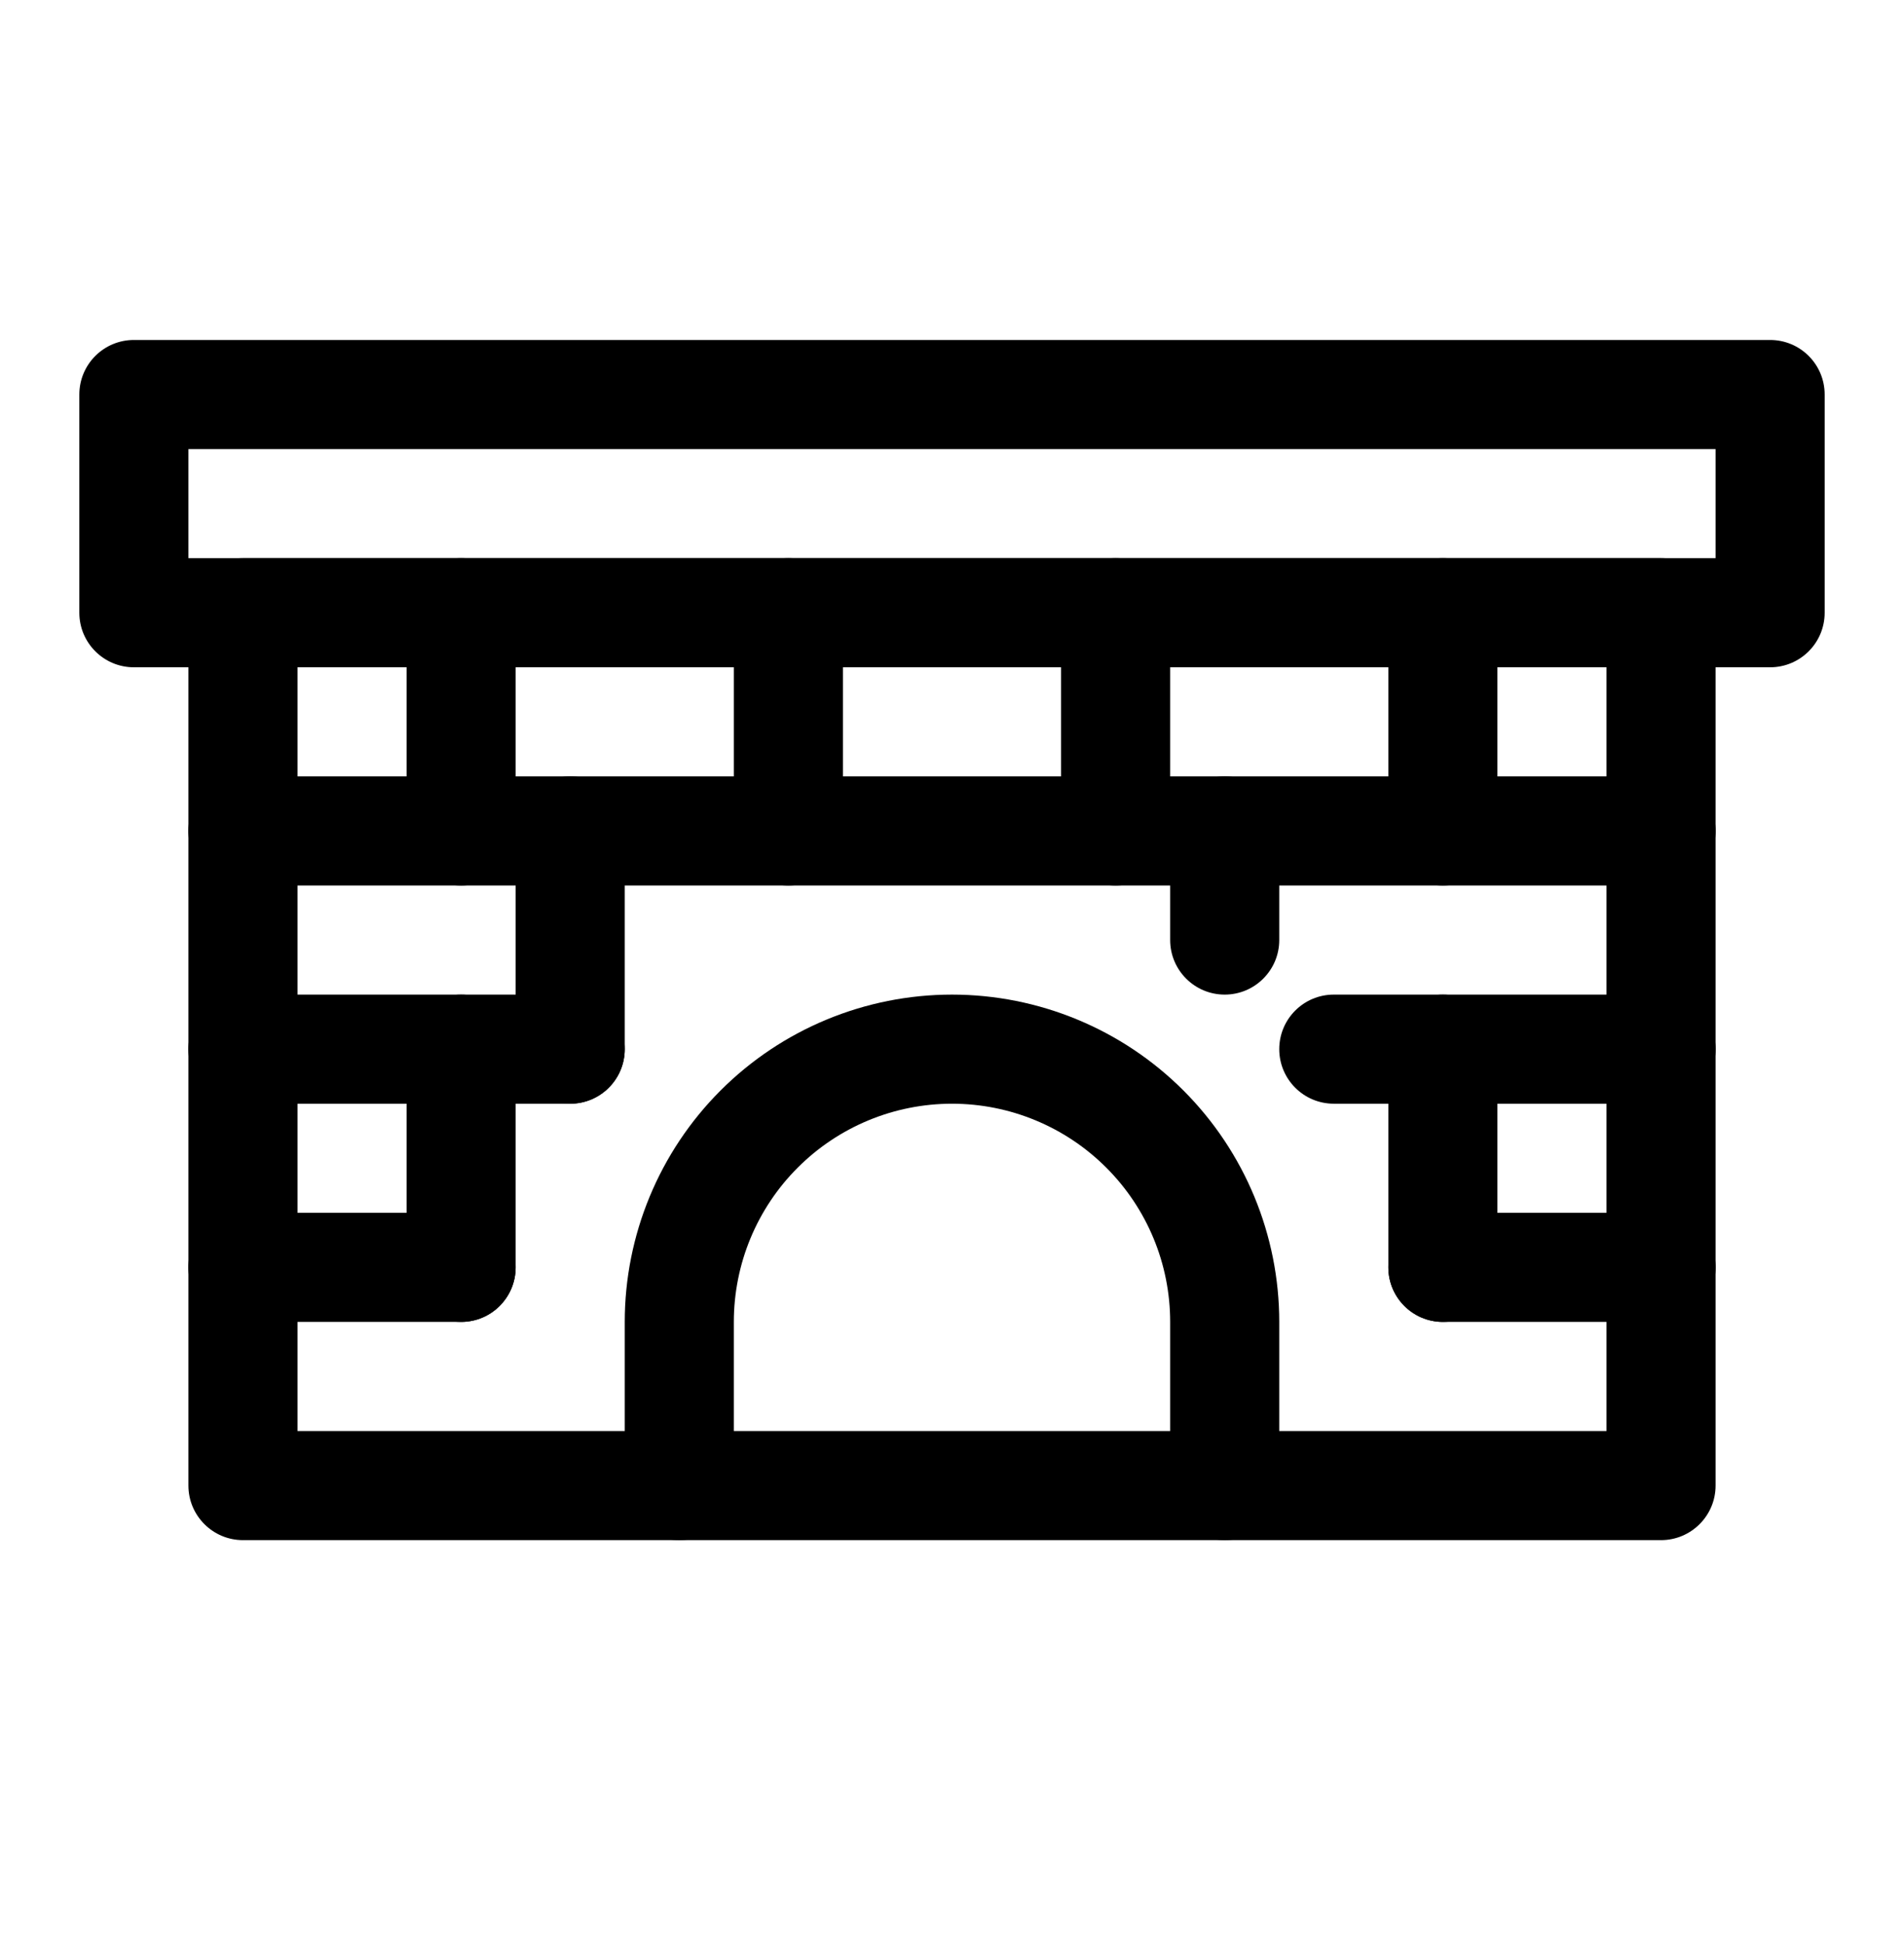 <svg width="48" height="49" viewBox="0 0 48 49" fill="none" xmlns="http://www.w3.org/2000/svg">
<path fill-rule="evenodd" clip-rule="evenodd" d="M4.75 15.444C4.75 14.684 5.366 14.069 6.125 14.069H41.875C42.634 14.069 43.25 14.684 43.25 15.444V37.444C43.25 38.203 42.634 38.819 41.875 38.819H6.125C5.366 38.819 4.75 38.203 4.75 37.444V15.444ZM7.5 16.819V36.069H40.5V16.819H7.5Z" fill="black"/>
<path fill-rule="evenodd" clip-rule="evenodd" d="M24 27.819C22.541 27.819 21.142 28.398 20.111 29.43C19.079 30.461 18.5 31.86 18.5 33.319V37.444C18.5 38.203 17.884 38.819 17.125 38.819C16.366 38.819 15.75 38.203 15.75 37.444V33.319C15.75 31.131 16.619 29.032 18.166 27.485C19.713 25.938 21.812 25.069 24 25.069C26.188 25.069 28.287 25.938 29.834 27.485C31.381 29.032 32.25 31.131 32.25 33.319V37.444C32.25 38.203 31.634 38.819 30.875 38.819C30.116 38.819 29.5 38.203 29.5 37.444V33.319C29.5 31.86 28.921 30.461 27.889 29.43C26.858 28.398 25.459 27.819 24 27.819Z" fill="black"/>
<path fill-rule="evenodd" clip-rule="evenodd" d="M4.75 20.944C4.75 20.184 5.366 19.569 6.125 19.569H41.875C42.634 19.569 43.25 20.184 43.25 20.944C43.25 21.703 42.634 22.319 41.875 22.319H6.125C5.366 22.319 4.75 21.703 4.75 20.944Z" fill="black"/>
<path fill-rule="evenodd" clip-rule="evenodd" d="M4.75 26.444C4.75 25.684 5.366 25.069 6.125 25.069H14.375C15.134 25.069 15.75 25.684 15.75 26.444C15.75 27.203 15.134 27.819 14.375 27.819H6.125C5.366 27.819 4.75 27.203 4.75 26.444Z" fill="black"/>
<path fill-rule="evenodd" clip-rule="evenodd" d="M11.625 14.069C12.384 14.069 13 14.684 13 15.444V20.944C13 21.703 12.384 22.319 11.625 22.319C10.866 22.319 10.25 21.703 10.25 20.944V15.444C10.25 14.684 10.866 14.069 11.625 14.069Z" fill="black"/>
<path fill-rule="evenodd" clip-rule="evenodd" d="M14.375 19.569C15.134 19.569 15.75 20.184 15.75 20.944V26.444C15.75 27.203 15.134 27.819 14.375 27.819C13.616 27.819 13 27.203 13 26.444V20.944C13 20.184 13.616 19.569 14.375 19.569Z" fill="black"/>
<path fill-rule="evenodd" clip-rule="evenodd" d="M19.875 14.069C20.634 14.069 21.25 14.684 21.25 15.444V20.944C21.25 21.703 20.634 22.319 19.875 22.319C19.116 22.319 18.5 21.703 18.5 20.944V15.444C18.5 14.684 19.116 14.069 19.875 14.069Z" fill="black"/>
<path fill-rule="evenodd" clip-rule="evenodd" d="M28.125 14.069C28.884 14.069 29.5 14.684 29.5 15.444V20.944C29.5 21.703 28.884 22.319 28.125 22.319C27.366 22.319 26.75 21.703 26.75 20.944V15.444C26.75 14.684 27.366 14.069 28.125 14.069Z" fill="black"/>
<path fill-rule="evenodd" clip-rule="evenodd" d="M30.875 19.569C31.634 19.569 32.25 20.184 32.25 20.944V23.694C32.25 24.453 31.634 25.069 30.875 25.069C30.116 25.069 29.5 24.453 29.5 23.694V20.944C29.5 20.184 30.116 19.569 30.875 19.569Z" fill="black"/>
<path fill-rule="evenodd" clip-rule="evenodd" d="M36.375 14.069C37.134 14.069 37.75 14.684 37.75 15.444V20.944C37.75 21.703 37.134 22.319 36.375 22.319C35.616 22.319 35 21.703 35 20.944V15.444C35 14.684 35.616 14.069 36.375 14.069Z" fill="black"/>
<path fill-rule="evenodd" clip-rule="evenodd" d="M2 9.944C2 9.184 2.616 8.569 3.375 8.569H44.625C45.384 8.569 46 9.184 46 9.944V15.444C46 16.203 45.384 16.819 44.625 16.819H3.375C2.616 16.819 2 16.203 2 15.444V9.944ZM4.75 11.319V14.069H43.25V11.319H4.75Z" fill="black"/>
<path fill-rule="evenodd" clip-rule="evenodd" d="M32.25 26.444C32.25 25.684 32.866 25.069 33.625 25.069H41.875C42.634 25.069 43.25 25.684 43.25 26.444C43.25 27.203 42.634 27.819 41.875 27.819H33.625C32.866 27.819 32.25 27.203 32.25 26.444Z" fill="black"/>
<path fill-rule="evenodd" clip-rule="evenodd" d="M4.75 31.944C4.75 31.184 5.366 30.569 6.125 30.569H11.625C12.384 30.569 13 31.184 13 31.944C13 32.703 12.384 33.319 11.625 33.319H6.125C5.366 33.319 4.75 32.703 4.75 31.944Z" fill="black"/>
<path fill-rule="evenodd" clip-rule="evenodd" d="M35 31.944C35 31.184 35.616 30.569 36.375 30.569H41.875C42.634 30.569 43.25 31.184 43.25 31.944C43.25 32.703 42.634 33.319 41.875 33.319H36.375C35.616 33.319 35 32.703 35 31.944Z" fill="black"/>
<path fill-rule="evenodd" clip-rule="evenodd" d="M11.625 25.069C12.384 25.069 13 25.684 13 26.444V31.944C13 32.703 12.384 33.319 11.625 33.319C10.866 33.319 10.25 32.703 10.25 31.944V26.444C10.25 25.684 10.866 25.069 11.625 25.069Z" fill="black"/>
<path fill-rule="evenodd" clip-rule="evenodd" d="M36.375 25.069C37.134 25.069 37.75 25.684 37.75 26.444V31.944C37.75 32.703 37.134 33.319 36.375 33.319C35.616 33.319 35 32.703 35 31.944V26.444C35 25.684 35.616 25.069 36.375 25.069Z" fill="black"/>
</svg>
